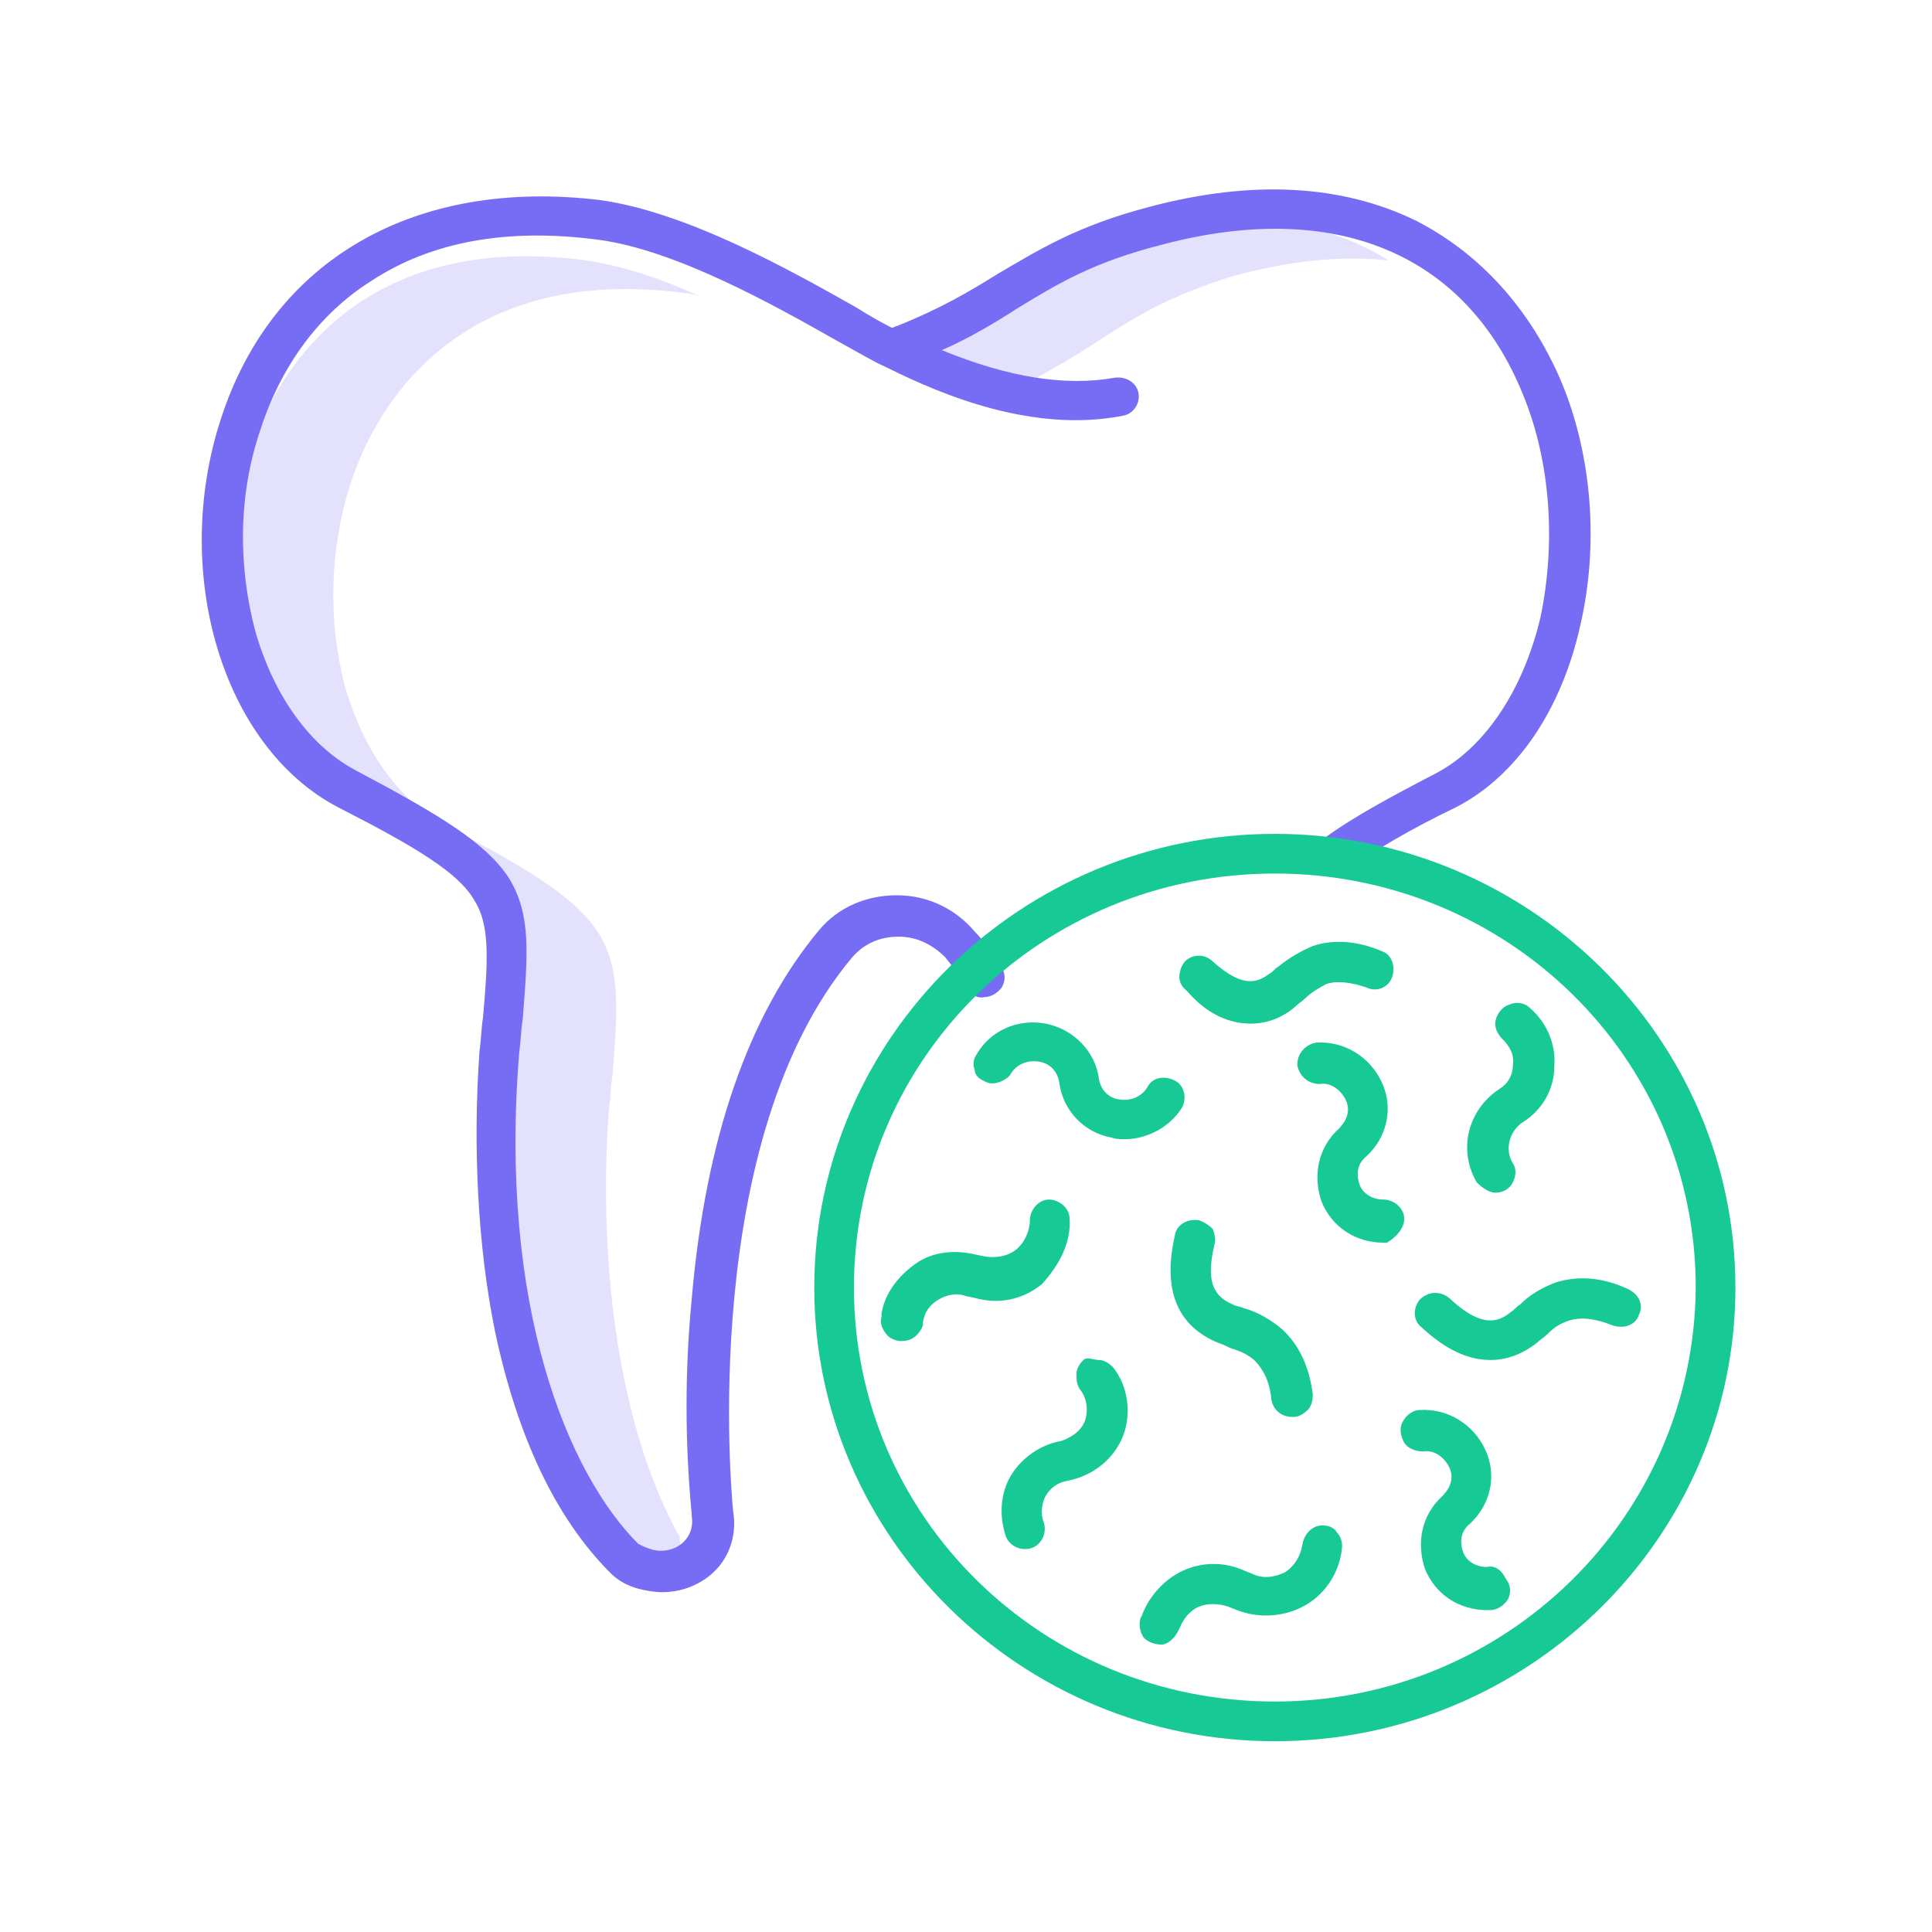 <svg xmlns="http://www.w3.org/2000/svg" xmlns:xlink="http://www.w3.org/1999/xlink" id="Layer_1" x="0px" y="0px" viewBox="0 0 112 112" style="enable-background:new 0 0 112 112;" xml:space="preserve"> <style type="text/css"> .st0{opacity:0.2;fill:#766DF4;enable-background:new ;} .st1{fill:#766DF4;} .st2{fill:#16C995;} </style> <g> <g id="Product-Landing---Gadget" transform="translate(-496, -3196)"> <g id="Features" transform="translate(401, 2806)"> <g transform="translate(0, 390)"> <g transform="translate(95, 0)"> <path id="Path" class="st0" d="M63.3,20c2.3-1.5,4.3-2.8,8.2-4c3.3-0.9,6.3-1.2,9-0.9c-3.9-2.5-9-2.9-15-1.2 c-3.9,1.1-5.9,2.4-8.2,4c-1.5,1-3,1.9-4.6,2.7c2.3,1,4.4,1.7,6.3,1.9C60.5,21.7,61.9,20.9,63.3,20L63.3,20z"></path> <path class="st0" d="M39.4,89.3c0,0,0-0.1,0-0.2c-3.8-6.8-4.7-16.8-4.1-24.8c0.1-0.7,0.1-1.3,0.2-1.9c0.3-3.8,0.5-6.2-0.8-8.3 c-1.3-2-3.8-3.6-8.8-6.2c-2.7-1.4-4.8-4.3-5.9-8.1c-1-3.8-0.9-7.9,0.3-11.7c1.2-3.7,3.4-6.7,6.4-8.7c3.5-2.3,7.9-3.1,13.1-2.4 c0.2,0,0.4,0.1,0.6,0.1c-2.2-1-4.4-1.7-6.4-2c-5.2-0.7-9.6,0.1-13.1,2.4c-3,2-5.2,5-6.4,8.7c-1.2,3.8-1.3,7.9-0.3,11.7 c1.1,3.8,3.1,6.7,5.9,8.1c4.9,2.6,7.5,4.2,8.8,6.2c1.3,2.1,1.1,4.4,0.8,8.3c-0.1,0.6-0.1,1.2-0.2,1.9 C28.8,72,30.2,84.6,36.4,91c0.2,0.2,0.5,0.3,0.7,0.3c0.6,0.2,1.3,0.1,1.7-0.3C39.4,90.6,39.6,90,39.4,89.3 C39.5,89.3,39.5,89.3,39.4,89.3L39.4,89.3z"></path> <path class="st1" d="M82.1,12.8c-4.3-2.1-9.5-2.4-15.5-0.8c-4.2,1.1-6.4,2.5-8.8,3.9c-1.6,1-3.3,2-5.8,3 c-0.1,0-0.2,0.1-0.3,0.1c-0.6-0.3-1.3-0.7-2.1-1.2c-3.9-2.2-9.8-5.5-14.8-6.2C24.1,10.3,15.8,15,12.8,24.3 c-2.9,8.9,0.1,19,6.8,22.5c4.5,2.3,7,3.8,7.9,5.4c0.9,1.4,0.8,3.4,0.5,6.8c-0.1,0.6-0.1,1.2-0.2,1.9 c-0.4,5.6-0.1,11.4,0.9,16.3c1.3,6.1,3.5,10.8,6.7,14c0.4,0.4,0.9,0.7,1.6,0.9c0.4,0.1,0.9,0.2,1.4,0.2c1.2,0,2.4-0.5,3.2-1.4 c0.8-0.9,1.1-2.1,0.9-3.3c-0.1-1-2-21.5,6.9-32.1c0.7-0.8,1.6-1.2,2.7-1.2s2,0.5,2.7,1.2c0.5,0.6,0.9,1.2,1.3,1.8 c0.2,0.4,0.6,0.6,1,0.5c0.4,0,0.8-0.3,1-0.6c0.2-0.4,0.2-0.8-0.1-1.2c-0.5-0.7-0.9-1.4-1.5-2c-1.1-1.3-2.7-2.1-4.5-2.1 s-3.4,0.7-4.5,2c-4.1,4.9-6.6,12.1-7.4,21.4c-0.4,4.1-0.4,8.3,0,12.5c0,0,0,0.1,0,0.1c0.1,0.6-0.1,1.2-0.6,1.6 c-0.5,0.4-1.2,0.5-1.8,0.3c-0.3-0.1-0.5-0.2-0.7-0.3c-4.1-4.1-8.1-13.8-6.9-28.5c0.1-0.7,0.1-1.3,0.2-1.9 c0.3-3.8,0.5-6.1-0.8-8.2c-1.3-2-3.9-3.6-8.8-6.2c-2.7-1.4-4.8-4.3-5.9-8.1c-1-3.8-1-7.9,0.3-11.7c1.2-3.7,3.4-6.7,6.4-8.6 c3.5-2.3,7.9-3.1,13.2-2.4c4.5,0.6,10.2,3.8,13.9,5.9c1.1,0.6,2.1,1.2,2.8,1.5c3.4,1.7,8.6,3.8,13.7,2.8c0.6-0.1,1-0.7,0.9-1.3 c-0.1-0.6-0.7-1-1.4-0.9c-2.8,0.5-6.1,0-10-1.6c1.6-0.7,3.1-1.6,4.5-2.5c2.3-1.4,4.3-2.6,8.2-3.6c10.1-2.7,17.7,0.5,21,8.7 c1.6,3.9,1.9,8.6,1,12.9c-1,4.2-3.2,7.5-6,9c-2.7,1.4-4.9,2.6-6.4,3.7c-0.5,0.4-0.6,1.1-0.2,1.6c0.4,0.5,1.1,0.6,1.6,0.2 c1.4-1,3.4-2.2,6.1-3.5c3.5-1.8,6.1-5.6,7.2-10.5c1.1-4.7,0.7-9.9-1.1-14.2C88.7,17.9,85.8,14.7,82.1,12.8L82.1,12.8z"></path> <g id="Group" transform="translate(35.904, 37.34)"> <path id="Shape" class="st2" d="M38,11c-14.7,0-26.7,11.8-26.7,26.3s12,26.3,26.7,26.3s26.7-11.8,26.7-26.3S52.7,11,38,11z M38,61.3c-13.5,0-24.4-10.7-24.4-24s10.9-24,24.4-24s24.4,10.7,24.4,24C62.3,50.6,51.4,61.3,38,61.3L38,61.3z"></path> <path class="st2" d="M36.6,22c0.9,0,1.8-0.3,2.6-1c0.2-0.2,0.4-0.3,0.6-0.5c0.3-0.3,0.8-0.6,1.2-0.8c0.6-0.2,1.4-0.1,2.3,0.2 c0.6,0.3,1.3,0,1.5-0.6s0-1.3-0.6-1.5c-1.4-0.6-2.8-0.7-4-0.3c-0.7,0.3-1.4,0.7-2,1.2c-0.2,0.1-0.3,0.3-0.5,0.4 c-0.7,0.5-1.5,0.9-3.3-0.7c-0.3-0.3-0.7-0.4-1.1-0.3c-0.4,0.1-0.7,0.4-0.8,0.9c-0.1,0.4,0,0.8,0.4,1.1 C34.1,21.5,35.4,22,36.6,22L36.6,22z"></path> <path class="st2" d="M33.6,33.4c-0.6-0.1-1.3,0.2-1.4,0.9c-0.7,3.1,0.1,5.2,2.5,6.2c0.3,0.1,0.5,0.2,0.7,0.3 c0.6,0.2,0.9,0.3,1.4,0.7c0.5,0.5,0.9,1.2,1,2.3c0.1,0.6,0.6,1,1.2,1c0,0,0.1,0,0.1,0c0.3,0,0.6-0.2,0.8-0.4 c0.2-0.2,0.3-0.5,0.3-0.9c-0.2-1.6-0.8-2.9-1.8-3.8c-0.6-0.5-1.4-1-2.2-1.2c-0.2-0.1-0.4-0.1-0.6-0.2c-0.9-0.4-1.7-1-1.1-3.5 c0.1-0.3,0-0.6-0.1-0.9C34.2,33.7,33.9,33.5,33.6,33.4L33.6,33.4z"></path> <path class="st2" d="M52.2,38.3c-0.2,0.1-0.3,0.3-0.5,0.4c-0.7,0.6-1.7,1-3.6-0.8c-0.5-0.4-1.2-0.4-1.7,0.1 c-0.4,0.5-0.4,1.2,0.1,1.6c1.4,1.3,2.7,1.9,4,1.9c0.9,0,1.8-0.3,2.7-1c0.2-0.2,0.4-0.3,0.6-0.5c0.4-0.4,0.7-0.6,1.3-0.8 c0.7-0.2,1.5-0.1,2.5,0.3c0.6,0.2,1.3,0,1.5-0.6c0.3-0.6,0-1.2-0.6-1.5c-1.5-0.7-2.9-0.8-4.2-0.4 C53.5,37.3,52.8,37.7,52.2,38.3z"></path> <path class="st2" d="M50.8,31.8c0.4,0,0.8-0.2,1-0.6c0.2-0.4,0.2-0.8,0-1.1c-0.5-0.8-0.2-1.9,0.6-2.4c1.1-0.7,1.8-1.9,1.8-3.2 c0.1-1.3-0.4-2.5-1.4-3.4c-0.3-0.3-0.8-0.4-1.2-0.2c-0.4,0.1-0.7,0.5-0.8,0.9s0.1,0.8,0.4,1.1c0.4,0.4,0.7,0.9,0.6,1.5 c0,0.6-0.3,1.1-0.8,1.4c-1.8,1.2-2.4,3.5-1.3,5.4C50,31.5,50.4,31.8,50.8,31.8L50.8,31.8z"></path> <path class="st2" d="M40.9,51.1c-0.6-0.1-1.2,0.4-1.3,1.1c-0.1,0.6-0.4,1.2-1,1.6c-0.6,0.3-1.3,0.4-1.9,0.1l-0.5-0.2 c-1.1-0.5-2.4-0.5-3.5,0c-1.1,0.5-2,1.5-2.4,2.6l-0.1,0.2c-0.1,0.4,0,0.8,0.2,1.1c0.3,0.3,0.7,0.4,1.1,0.4 c0.4-0.1,0.7-0.4,0.9-0.8l0.1-0.2c0.2-0.5,0.6-1,1.1-1.2c0.5-0.2,1.1-0.2,1.7,0l0.5,0.2c1.3,0.5,2.8,0.4,4-0.3s2-2,2.1-3.4 c0-0.3-0.1-0.6-0.3-0.8C41.5,51.3,41.2,51.1,40.9,51.1L40.9,51.1z"></path> <path class="st2" d="M26.1,33.3c0-0.6-0.6-1.1-1.2-1.1s-1.1,0.6-1.1,1.2c0,0.6-0.3,1.3-0.8,1.7c-0.5,0.4-1.2,0.5-1.8,0.4 l-0.5-0.1c-1.2-0.3-2.5-0.2-3.5,0.5s-1.8,1.7-2,2.9l0,0.2c-0.1,0.3,0,0.6,0.2,0.9s0.4,0.4,0.8,0.5c0.1,0,0.1,0,0.2,0 c0.6,0,1-0.4,1.2-0.9l0-0.2c0.1-0.6,0.4-1,0.9-1.3s1.1-0.4,1.6-0.2l0.5,0.1c1.4,0.4,2.8,0.1,3.9-0.8 C25.5,36,26.2,34.7,26.1,33.3L26.1,33.3z"></path> <path class="st2" d="M26.9,41.5c-0.2,0.2-0.4,0.5-0.4,0.8s0,0.6,0.2,0.9c0.4,0.5,0.5,1.2,0.3,1.8s-0.8,1-1.4,1.2 c-1.2,0.2-2.3,1-2.9,2c-0.6,1-0.7,2.3-0.3,3.5c0.2,0.6,0.9,0.9,1.5,0.7c0.6-0.2,0.9-0.9,0.7-1.5c-0.2-0.5-0.1-1.1,0.1-1.5 c0.3-0.5,0.7-0.8,1.3-0.9c1.5-0.3,2.7-1.3,3.2-2.6s0.3-2.9-0.6-4c-0.2-0.2-0.5-0.4-0.8-0.4S27.1,41.3,26.9,41.5L26.9,41.5z"></path> <path class="st2" d="M21.1,25.3c0.3,0.2,0.6,0.2,0.9,0.1c0.3-0.1,0.6-0.3,0.7-0.5c0.3-0.5,0.9-0.8,1.6-0.7s1.1,0.6,1.2,1.2 c0.2,1.6,1.4,2.9,3,3.2c0.3,0.1,0.5,0.1,0.8,0.1c1.3,0,2.6-0.7,3.3-1.8c0.3-0.5,0.2-1.3-0.4-1.6c-0.6-0.3-1.3-0.2-1.6,0.4 c-0.3,0.5-0.9,0.8-1.6,0.7s-1.1-0.6-1.2-1.2c-0.2-1.6-1.5-2.9-3.1-3.2c-1.6-0.3-3.2,0.4-4,1.8c-0.2,0.3-0.2,0.6-0.1,0.9 C20.6,24.9,20.8,25.2,21.1,25.3L21.1,25.3z"></path> <path class="st2" d="M50.3,53.5c-0.6,0-1.2-0.3-1.4-0.9c-0.2-0.6-0.1-1.2,0.4-1.6c1.2-1.1,1.6-2.8,0.9-4.3 c-0.7-1.5-2.2-2.4-3.8-2.3c-0.4,0-0.8,0.3-1,0.7c-0.2,0.4-0.1,0.8,0.1,1.2c0.2,0.3,0.6,0.5,1.1,0.5c0.6-0.1,1.2,0.3,1.5,0.9 c0.3,0.6,0.1,1.2-0.4,1.7c-1.2,1.1-1.5,2.7-1,4.2c0.6,1.5,2,2.4,3.6,2.4c0.1,0,0.1,0,0.2,0c0.4,0,0.8-0.3,1-0.6 c0.2-0.4,0.2-0.8-0.1-1.2C51.1,53.6,50.7,53.4,50.3,53.5L50.3,53.5z"></path> <path class="st2" d="M45.5,33.3c0-0.6-0.6-1.1-1.2-1.1c-0.6,0-1.2-0.3-1.4-0.9c-0.2-0.6-0.1-1.2,0.4-1.6 c1.2-1.1,1.6-2.8,0.9-4.3s-2.2-2.4-3.8-2.3c-0.6,0.1-1.1,0.6-1.1,1.3c0.1,0.6,0.6,1.1,1.3,1.1c0.6-0.1,1.2,0.3,1.5,0.9 c0.3,0.6,0.1,1.2-0.4,1.7c-1.2,1.1-1.5,2.7-1,4.2c0.6,1.5,2,2.4,3.6,2.4c0.1,0,0.1,0,0.2,0C45,34.4,45.5,33.9,45.5,33.3 L45.5,33.3z"></path> </g> </g> </g> </g> </g> </g> </svg>